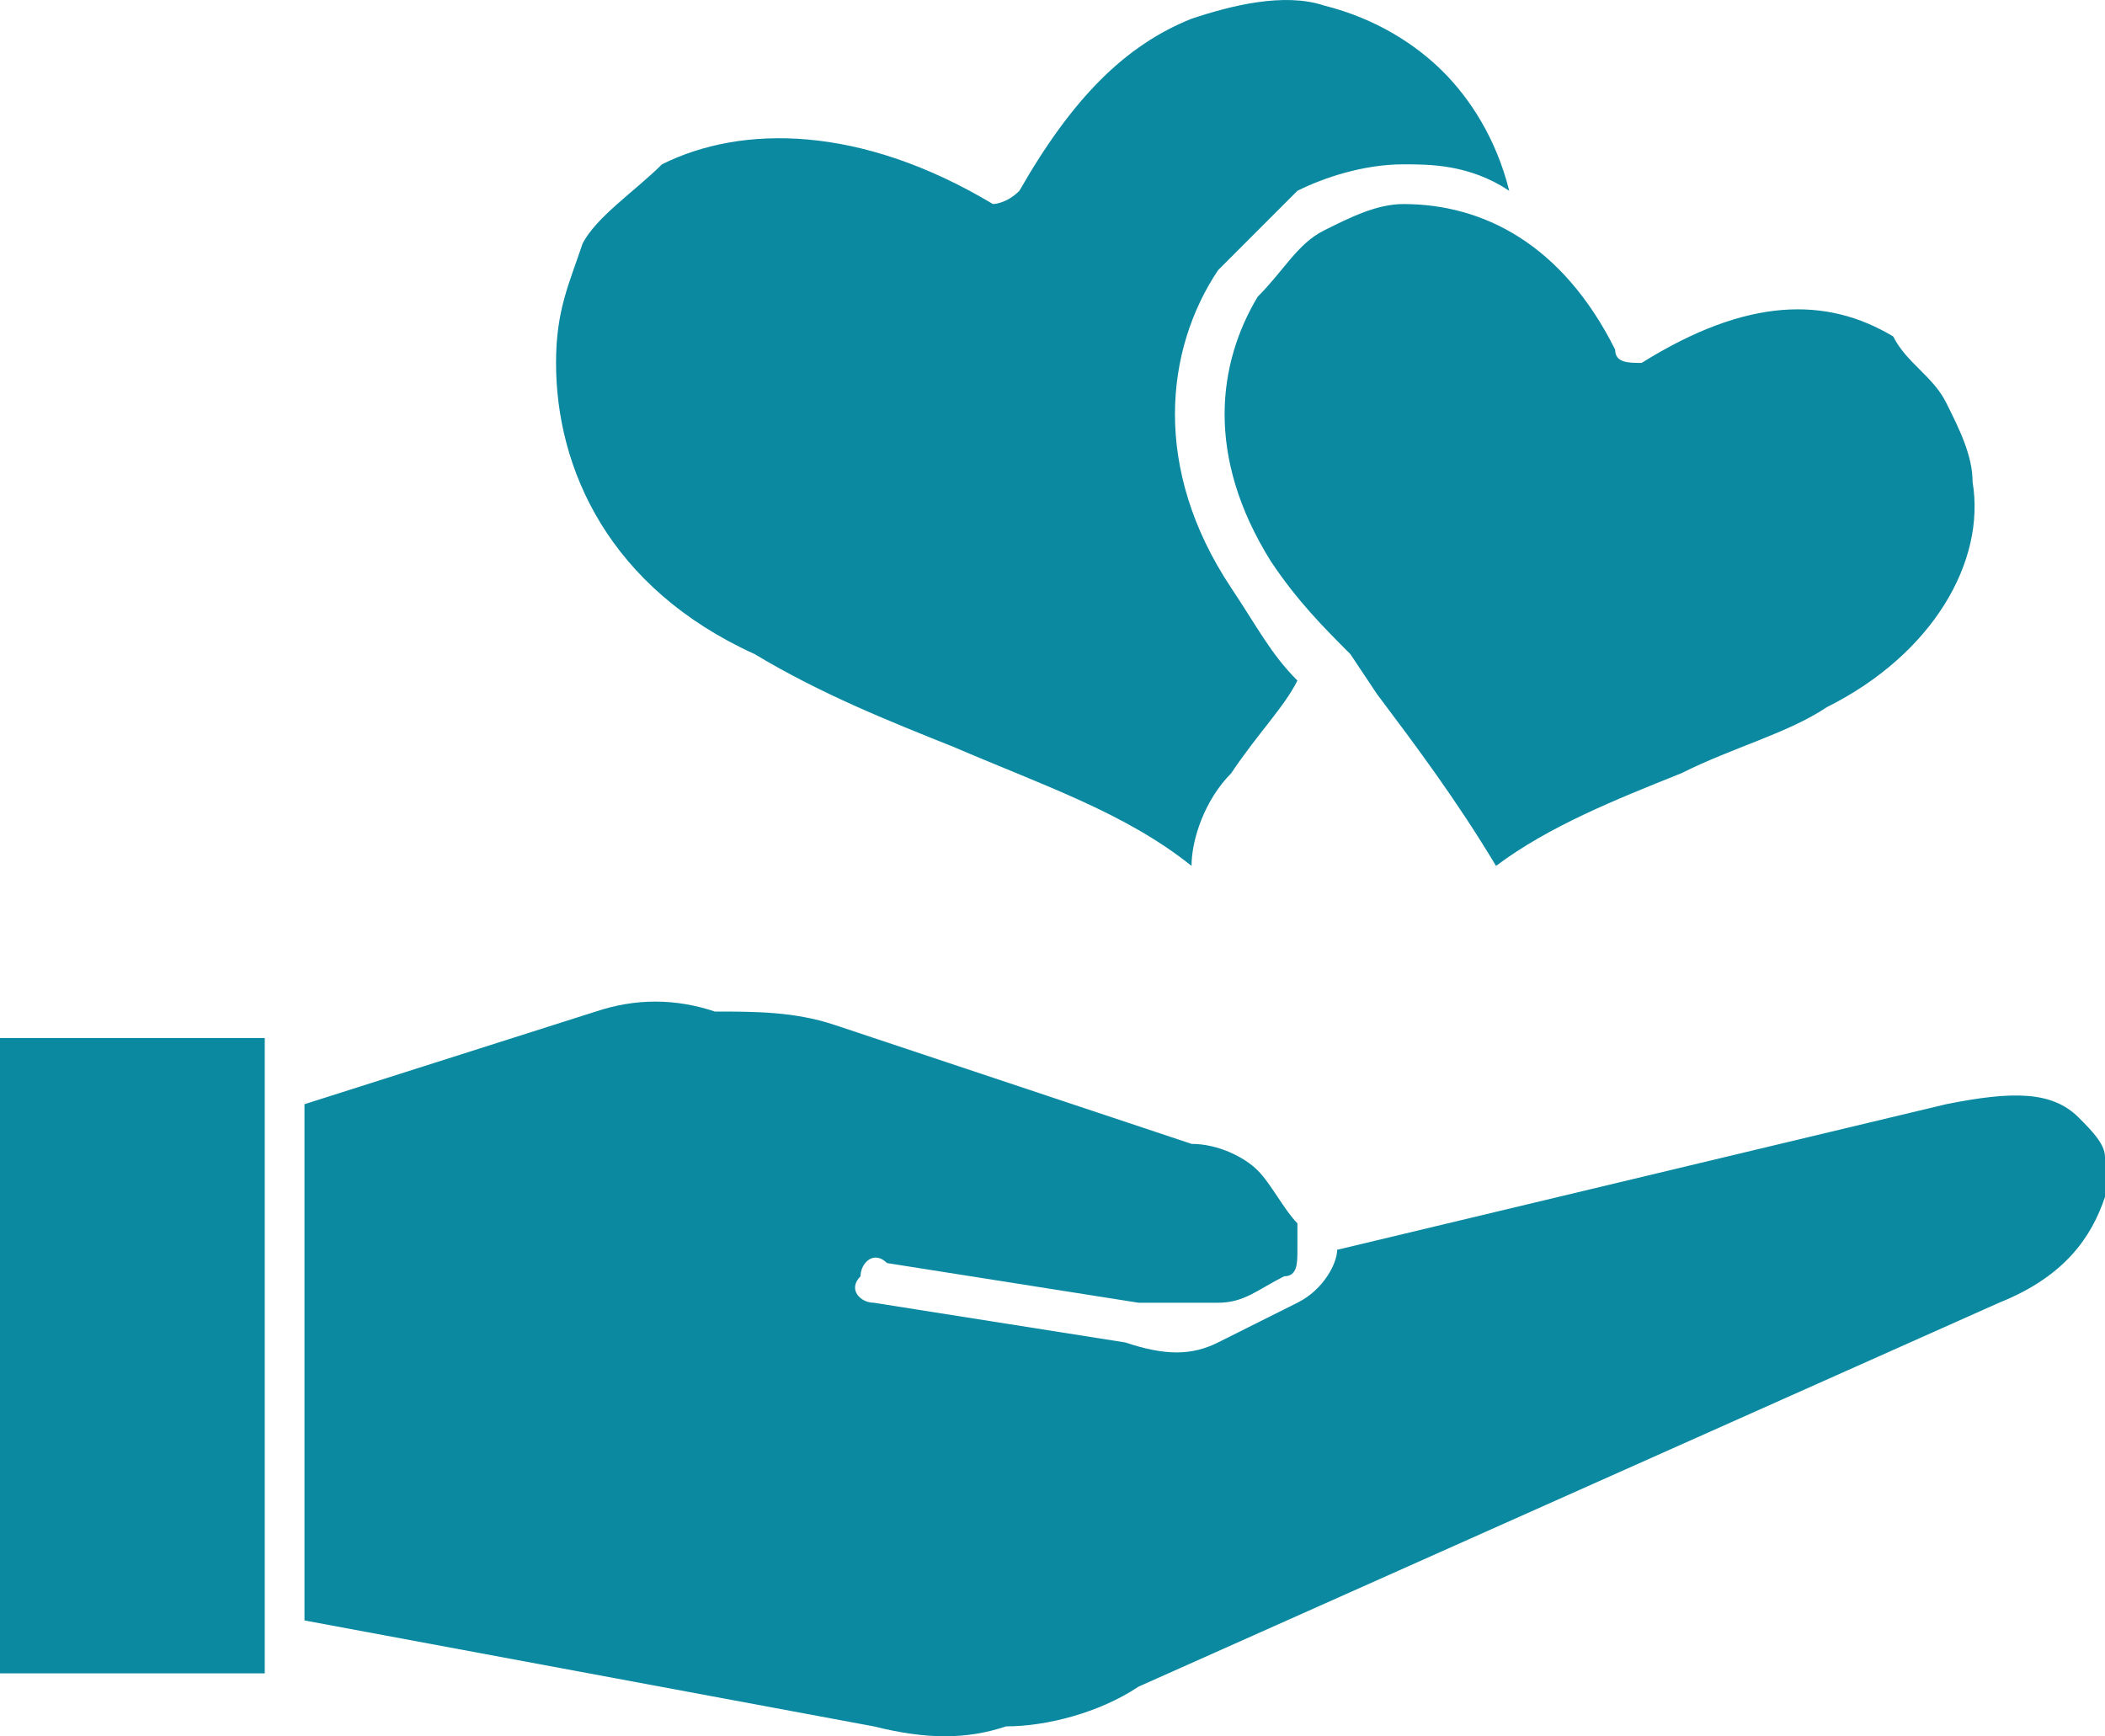 <svg width="40" height="33" viewBox="0 0 40 33" fill="none" xmlns="http://www.w3.org/2000/svg">
<path d="M5.031 19.727H0V31.802H5.031V19.727ZM23.396 14.695C23.899 13.941 24.403 13.438 24.654 12.934C24.151 12.431 23.899 11.928 23.396 11.173C21.887 8.909 22.138 6.645 23.145 5.136C23.648 4.633 24.151 4.129 24.654 3.626C25.157 3.375 25.912 3.123 26.667 3.123C27.17 3.123 27.924 3.123 28.679 3.626C28.428 2.62 27.924 1.865 27.421 1.362C26.918 0.859 26.163 0.356 25.157 0.104C24.402 -0.147 23.396 0.104 22.642 0.356C21.384 0.859 20.377 1.865 19.371 3.626C19.119 3.878 18.868 3.878 18.868 3.878C16.352 2.368 14.088 2.368 12.579 3.123C12.075 3.626 11.321 4.129 11.069 4.633C10.818 5.387 10.566 5.89 10.566 6.897C10.566 8.909 11.572 11.173 14.34 12.431C15.598 13.186 16.855 13.689 18.113 14.192C19.874 14.947 21.384 15.45 22.642 16.456C22.642 15.953 22.893 15.199 23.396 14.695ZM25.66 12.431L26.163 13.186C26.918 14.192 27.673 15.198 28.428 16.456C29.434 15.702 30.692 15.199 31.95 14.695C32.956 14.192 33.962 13.941 34.717 13.438C36.73 12.431 37.736 10.67 37.484 9.161C37.484 8.658 37.233 8.155 36.981 7.651C36.73 7.148 36.227 6.897 35.975 6.394C34.717 5.639 33.208 5.639 31.195 6.897C30.943 6.897 30.692 6.897 30.692 6.645C29.686 4.633 28.176 3.878 26.667 3.878C26.163 3.878 25.66 4.129 25.157 4.381C24.654 4.633 24.402 5.136 23.899 5.639C23.145 6.897 22.893 8.658 24.151 10.67C24.654 11.425 25.157 11.928 25.66 12.431ZM11.321 19.224L5.786 20.985V30.796L16.604 32.809C17.61 33.06 18.365 33.06 19.119 32.809C19.874 32.809 20.881 32.557 21.635 32.054L37.987 24.758C39.245 24.255 39.748 23.5 40 22.746C40 22.494 40 22.243 40 21.991C40 21.739 39.748 21.488 39.497 21.236C38.994 20.733 38.239 20.733 36.981 20.985L25.409 23.752C25.409 24.004 25.157 24.507 24.654 24.758C24.151 25.01 23.648 25.261 23.145 25.513C22.642 25.765 22.138 25.765 21.384 25.513L16.604 24.758C16.352 24.758 16.101 24.507 16.352 24.255C16.352 24.004 16.604 23.752 16.855 24.004L21.635 24.758C22.138 24.758 22.642 24.758 23.145 24.758C23.648 24.758 23.899 24.507 24.403 24.255C24.654 24.255 24.654 24.004 24.654 23.752C24.654 23.5 24.654 23.249 24.654 23.249C24.403 22.997 24.151 22.494 23.899 22.243C23.648 21.991 23.145 21.739 22.642 21.739L15.849 19.475C15.094 19.224 14.34 19.224 13.585 19.224C12.83 18.972 12.075 18.972 11.321 19.224Z" fill="#0B89A1"/>
</svg>
